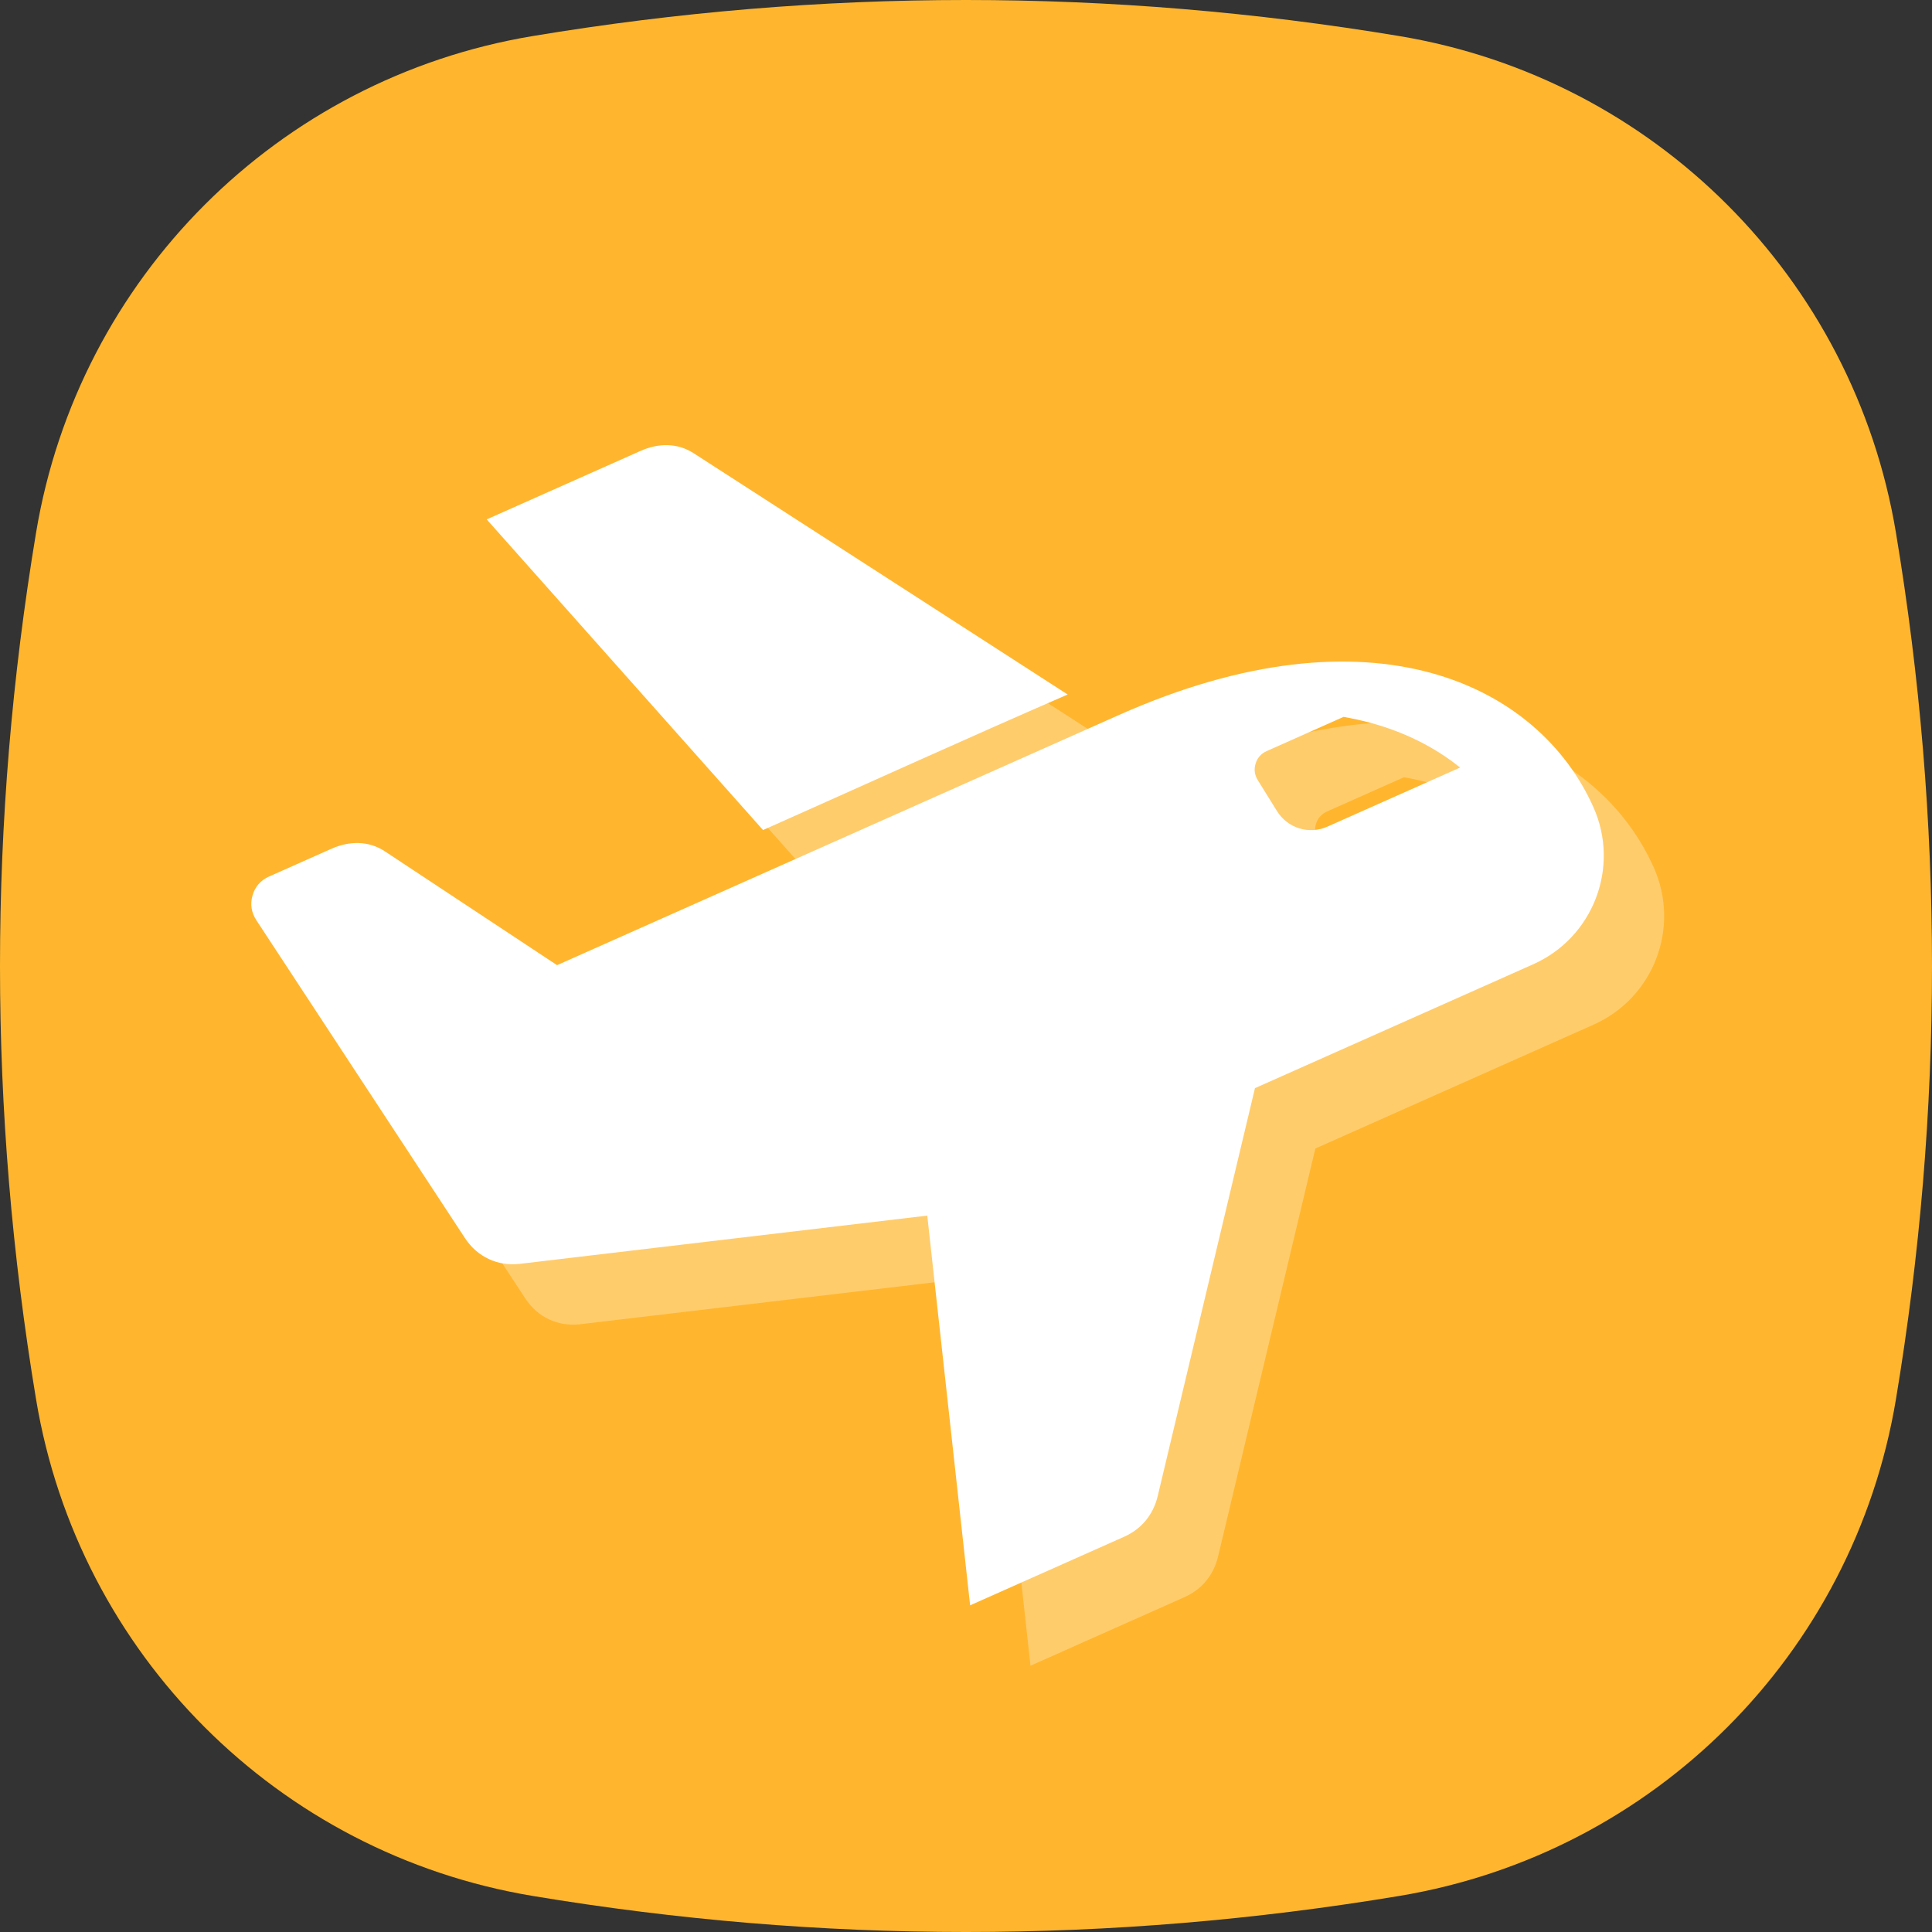 <?xml version="1.0" encoding="UTF-8"?>
<svg width="64px" height="64px" viewBox="0 0 64 64" version="1.1" xmlns="http://www.w3.org/2000/svg" xmlns:xlink="http://www.w3.org/1999/xlink">
    <rect x="0" y="0" width="64" height="64" fill="#333333" stroke="none"/>
    <!-- Generator: Sketch 54.1 (76490) - https://sketchapp.com -->
    <title>icon3</title>
    <desc>Created with Sketch.</desc>
    <g id="icon3" stroke="none" stroke-width="1" fill="none" fill-rule="evenodd">
        <path d="M17.638,1.196 C22.425,0.399 27.213,-2.82763648e-15 32,-0 C36.787,-3.42292867e-15 41.575,0.399 46.362,1.196 L46.362,1.196 C54.793,2.601 61.399,9.207 62.804,17.638 C63.601,22.425 64,27.213 64,32 C64,36.787 63.601,41.575 62.804,46.362 L62.804,46.362 C61.399,54.793 54.793,61.399 46.362,62.804 C41.575,63.601 36.787,64 32,64 C27.213,64 22.425,63.601 17.638,62.804 L17.638,62.804 C9.207,61.399 2.601,54.793 1.196,46.362 C0.399,41.575 4.62414237e-16,36.787 0,32 C1.54138092e-16,27.213 0.399,22.425 1.196,17.638 L1.196,17.638 C2.601,9.207 9.207,2.601 17.638,1.196 Z" id="矩形复制-7" fill="#FFB62E"></path>
        <path d="M48.655,31.521 L45.865,31.521 C45.667,31.521 45.494,31.599 45.364,31.75 C45.233,31.9 45.18,32.08 45.207,32.278 L45.372,33.477 C45.465,34.14 46.022,34.625 46.689,34.625 L51.5,34.625 C51.002,33.653 50.282,32.792 49.403,32.074 C49.162,31.879 48.912,31.694 48.655,31.521 L48.655,31.521 Z M55,37.626 C55,39.8 53.238,41.563 51.062,41.563 L40.972,41.563 L32.537,52.592 C32.15,53.099 31.604,53.376 30.966,53.376 L25.384,53.376 L29.338,41.005 L16.355,36.974 C15.653,36.756 15.164,36.189 15.045,35.462 L13.015,23.029 C12.966,22.732 13.037,22.456 13.232,22.226 C13.424,21.995 13.683,21.875 13.985,21.875 L16.249,21.875 C16.892,21.875 17.483,22.128 17.829,22.669 L21.509,28.438 L41.875,28.438 C51.062,28.438 55,33.168 55,37.626 Z M29.563,27.125 C33.241,27.125 36.933,27.093 40.608,27.127 L32.539,14.784 C32.189,14.249 31.606,14 30.967,14 L25.386,14 L29.563,27.125 Z" id="形状" fill="#FFFFFF" fill-rule="nonzero" opacity="0.3" transform="translate(34, 33.688) rotate(-24) translate(-34, -33.688) "></path>
        <path d="M46.655,29.521 L43.865,29.521 C43.667,29.521 43.494,29.599 43.364,29.75 C43.233,29.9 43.18,30.08 43.207,30.278 L43.372,31.477 C43.465,32.14 44.022,32.625 44.689,32.625 L49.5,32.625 C49.002,31.653 48.282,30.792 47.403,30.074 C47.162,29.879 46.912,29.694 46.655,29.521 L46.655,29.521 Z M53,35.626 C53,37.8 51.238,39.563 49.062,39.563 L38.972,39.563 L30.537,50.592 C30.15,51.099 29.604,51.376 28.966,51.376 L23.384,51.376 L27.338,39.005 L14.355,34.974 C13.653,34.756 13.164,34.189 13.045,33.462 L11.015,21.029 C10.966,20.732 11.037,20.456 11.232,20.226 C11.424,19.995 11.683,19.875 11.985,19.875 L14.249,19.875 C14.892,19.875 15.483,20.128 15.829,20.669 L19.509,26.438 L39.875,26.438 C49.062,26.438 53,31.168 53,35.626 Z M27.563,25.125 C31.241,25.125 34.933,25.093 38.608,25.127 L30.539,12.784 C30.189,12.249 29.606,12 28.967,12 L23.386,12 L27.563,25.125 Z" id="形状复制" fill="#FFFFFF" fill-rule="nonzero" transform="translate(32, 31.688) rotate(-24) translate(-32, -31.688) "></path>
    </g>
</svg>